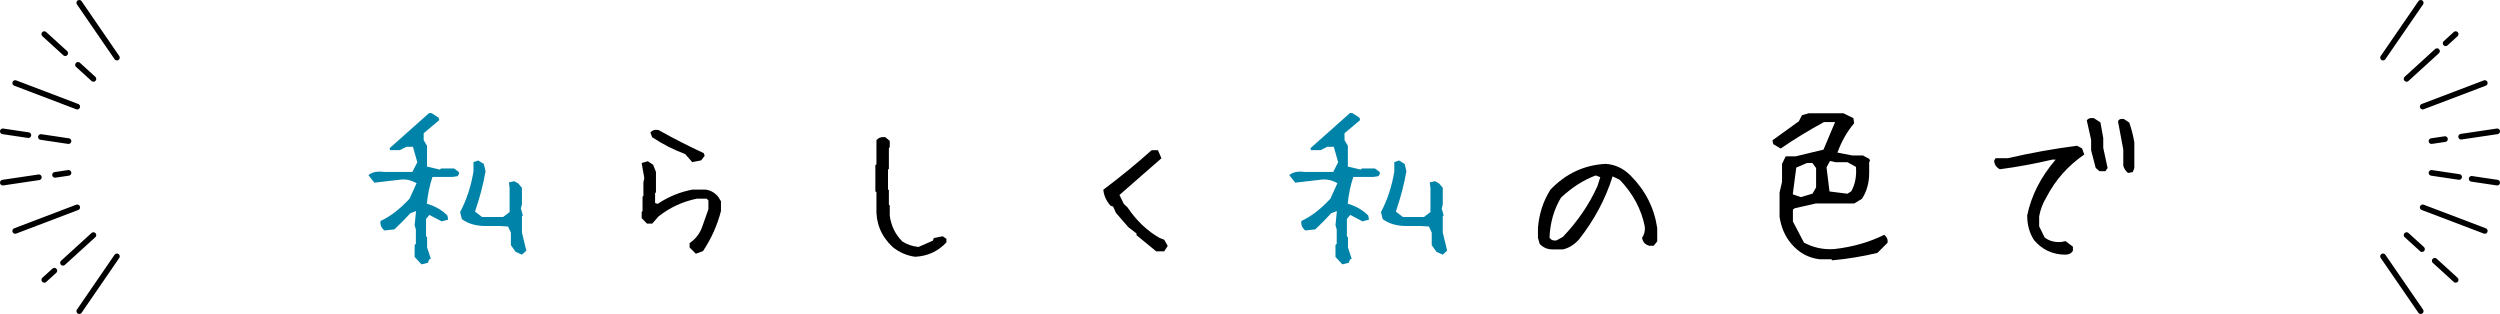 <?xml version="1.0" encoding="UTF-8"?><svg xmlns="http://www.w3.org/2000/svg" viewBox="0 0 486.51 61.1"><defs><style>.d{fill:#0083a9;}.e{fill:none;stroke:#000;stroke-linecap:round;stroke-linejoin:round;stroke-width:1.1px;}</style></defs><g id="a"/><g id="b"><g id="c"><g><g><path class="d" d="M82.02,51.44l-1.33-1.44v-2.32l.24-.24v-2.8l-.24-.79,.27-2.77-1.09,.41-1.54,1.61-1.57,1.54-1.95,.21c-.62-.52-.87-1.14-.75-1.85,1.89-.87,3.77-2.31,5.64-4.34l1.37-3.01c-1.12-.62-2.2-.84-3.25-.68l-4.96,.58-1.16-1.47c.71-.59,1.71-.8,3.01-.62h5.54l.96-1.88-.85-3.01h-1.26l-1.3,.65h-1.88l-.1-.38,7.69-6.84h.44l1.4,.89,.14,.48-3.04,2.56v1.33l.65,1.13v4.03l2.5,.58,.24-.21h2.53l.89,.65,.1,.34-.31,.51-.99,.14h-3.9c-.55,1.64-.91,3.37-1.09,5.2,1.69,.52,3.02,1.3,4,2.32l.14,.79-1.26,.34-2.39-1.26-.65,.79v3.35l.21,.24v1.95l.72,2.22-.34,.14-.21,.62-1.23,.31Zm19.55-1.88l-1.23-.55-.92-1.3v-2.43l-.55-1.2-1.64-.1h-2.8c-1.8,0-3.32-.44-4.55-1.33l-.34-1.37c1.28-2.44,2.14-5.08,2.6-7.93v-1.81l.92-.31,1.09,.68,.34,1.4c-.43,2.53-1.12,5.15-2.05,7.86l1.37,1.06h4.1l1.26-.96v-4.68l-.14-1.09,1.03-.24,.79,.44,.72,.85v3.25l-.21,.75,.38,1.37-.17,.21v3.11l.85,3.55-.85,.75Z"/><path d="M135.43,49.39l-1.23-1.23v-.85c1.16-.8,1.97-1.83,2.43-3.11l1.23-3.49v-1.71l-.34-.34h-1.91c-2.78,.57-5.26,1.72-7.45,3.45l-1.23,1.4h-1.03l-1.03-1.06v-1.2l.17-.17v-2.8l.17-.17v-2.6l.17-.85-.51-2.94,1.2-.34,1.03,.68,.55,1.4v3.96l-.17,.17v1.91l.51,.17c2.07-1.39,4.32-2.31,6.73-2.77h2.6c.93,.11,1.74,.57,2.43,1.37l.55,.89v1.91c-.71,2.76-1.87,5.35-3.49,7.79l-1.37,.51Zm-.72-17.84l-1.37-1.57c-2.19-.8-4.33-1.89-6.43-3.28l-.34-.89c.34-.46,.87-.63,1.57-.51,2.89,1.62,5.83,3.12,8.82,4.51l.17,.51-.68,.89-1.74,.34Z"/><path d="M178.08,49.97c-1.64-.23-3.1-.87-4.38-1.91-2.23-2.1-3.28-4.66-3.14-7.69v-2.97l-.21-.17v-5.09l.21-.17v-4.72c.46-.48,1.04-.66,1.74-.55l.85,.72v1.23l-.17,.17v4.03l-.17,.17v3.83l.17,.17v2.8l.17,.17v1.95c.25,1.98,1.07,3.67,2.46,5.06,.93,.59,1.98,.95,3.14,1.06l2.8-1.23,.17-.51,1.74-.34,.72,.51v.68c-1.64,1.75-3.68,2.69-6.12,2.8Z"/><path d="M225,48.91l-3.83-3.14v-.34l-1.57-1.2-2.43-2.8-.55-1.23-.51-.17c-.82-.93-1.29-1.97-1.4-3.11,3.26-2.44,6.39-5,9.4-7.69h1.23l.68,1.57c-2.78,2.44-5.5,4.82-8.17,7.14l.85,1.74,.72,.68c1.73,2.58,3.82,4.56,6.25,5.95l.89,.34,.68,1.2-.68,1.06h-1.57Z"/><path class="d" d="M261.22,51.44l-1.33-1.44v-2.32l.24-.24v-2.8l-.24-.79,.27-2.77-1.09,.41-1.54,1.61-1.57,1.54-1.95,.21c-.62-.52-.87-1.14-.75-1.85,1.89-.87,3.77-2.31,5.64-4.34l1.37-3.01c-1.12-.62-2.2-.84-3.25-.68l-4.96,.58-1.16-1.47c.71-.59,1.71-.8,3.01-.62h5.54l.96-1.88-.85-3.01h-1.26l-1.3,.65h-1.88l-.1-.38,7.69-6.84h.44l1.4,.89,.14,.48-3.04,2.56v1.33l.65,1.13v4.03l2.5,.58,.24-.21h2.53l.89,.65,.1,.34-.31,.51-.99,.14h-3.9c-.55,1.64-.91,3.37-1.09,5.2,1.69,.52,3.02,1.3,4,2.32l.14,.79-1.26,.34-2.39-1.26-.65,.79v3.35l.21,.24v1.95l.72,2.22-.34,.14-.21,.62-1.23,.31Zm19.55-1.88l-1.23-.55-.92-1.3v-2.43l-.55-1.2-1.64-.1h-2.8c-1.8,0-3.32-.44-4.55-1.33l-.34-1.37c1.28-2.44,2.14-5.08,2.6-7.93v-1.81l.92-.31,1.09,.68,.34,1.4c-.43,2.53-1.12,5.15-2.05,7.86l1.37,1.06h4.1l1.26-.96v-4.68l-.14-1.09,1.03-.24,.79,.44,.72,.85v3.25l-.21,.75,.38,1.37-.17,.21v3.11l.85,3.55-.85,.75Z"/><path d="M302.06,48.53c-.93,0-1.74-.35-2.43-1.06l-.34-1.2v-1.91c.23-2.78,1.04-5.26,2.43-7.45,2.98-3.12,6.56-4.8,10.73-5.02,1.85,.11,3.46,.87,4.85,2.26,2.89,2.89,4.62,6.3,5.2,10.22v2.6l-.68,.85h-.89c-.8-.23-1.25-.74-1.37-1.54,.46-.71,.63-1.46,.51-2.26-.68-3.35-2.3-6.36-4.85-9.02l-1.4-.68c-1.37,4.38-3.55,8.48-6.56,12.3-.93,1.03-1.97,1.66-3.11,1.91h-2.08Zm2.08-2.43c2.87-3.01,5.12-6.3,6.73-9.88l.55-1.74-.89-.34c-2.42,.91-4.67,2.36-6.77,4.34-1.37,2.3-2.11,4.9-2.22,7.79,.34,.46,.8,.63,1.37,.51l1.23-.68Z"/><path d="M356.6,50.69l-.21-.24h-2.32c-2.19-.27-4.01-1.28-5.47-3.01-1.21-1.41-1.97-3.16-2.29-5.23v-4.75l.48-2.05v-3.52l.72-1.47h1.95l5.4-1.3,2.26-5.37h-2.15c-2.96,1.6-5.78,3.32-8.44,5.16l-1.44-.85-.17-.75,5.13-3.69,.62-1.2,1.33-.38h6.73l1.95,.96,.14,.99c-1.37,1.62-2.45,3.52-3.25,5.71l2.87,.55h2.08l1.26,.68,.14,.41-.17,.17v2.15c0,1.91-.47,3.59-1.4,5.02l-1.5,.92h-7.49l-4.07,.92-.38,.27v2.32l2.15,4.1c1.8,.98,3.76,1.4,5.88,1.26,3.53-.39,6.78-1.31,9.74-2.77,.52,.41,.74,.92,.65,1.54l-1.98,1.98c-2.85,.68-5.77,1.16-8.75,1.44Zm-3.86-13.02l.68-1.2v-3.76l-.72-.99h-1.06l-2.08,.89-.68,5.2,1.57,.55,2.29-.68Zm7.52-.44c.75-1.32,1.06-2.91,.92-4.75l-1.67-.92h-2.32l-1.06-.24-.68,1.26,.58,4.68,3.49,.44,.75-.48Z"/><path d="M401.98,49.56c-2.51,0-4.56-.95-6.15-2.84-.89-1.37-1.33-2.96-1.33-4.79,.8-3.87,2.64-7.5,5.54-10.87h-.65c-3.37,.8-6.78,1.42-10.22,1.88-.73-.41-1.09-.98-1.09-1.71l.27-.44h2.36c4.42-1.03,8.91-1.83,13.47-2.43l.99,.51,.44,1.2c-3.19,2.19-5.65,4.97-7.38,8.34-.71,1.16-1.17,2.39-1.4,3.69v1.95l1.06,2.15c.84,.68,1.92,.98,3.25,.89l.82-.17,1.44,1.09v.79c-.3,.5-.76,.75-1.4,.75Zm6.6-16.24l-.75-.65-.89-3.42v-2.05l-.85-3.79c.3-.39,.76-.52,1.4-.41l1.26,.82,.55,3.04v1.91l.85,3.93-.44,.62h-1.13Zm5.54,.34c-.5-.43-.81-.91-.92-1.44v-3.11l-1.03-5.5c.18-.41,.57-.56,1.16-.44l1.03,.68c.43,1.21,.76,2.5,.99,3.86v4.99l-.31,.79-.92,.17Z"/></g><g><g><g><path class="e" d="M485.96,25.56l-7.01,1.04"/><path class="e" d="M475.8,27.07l-2.62,.39"/><line class="e" x1="483.55" y1="16.16" x2="471.47" y2="20.75"/><line class="e" x1="474.25" y1="9.95" x2="468.33" y2="15.35"/><line class="e" x1="477.88" y1="6.64" x2="475.93" y2="8.42"/><line class="e" x1="471.08" y1=".55" x2="463.75" y2="11.21"/></g><g><path class="e" d="M485.96,35.54l-4.97-.74"/><path class="e" d="M478.55,34.44c-2.82-.42-5.37-.8-5.37-.8"/><line class="e" x1="483.55" y1="44.94" x2="471.47" y2="40.35"/><path class="e" d="M477.88,54.46l-4.07-3.71"/><path class="e" d="M471.33,48.48l-3-2.73"/><line class="e" x1="471.08" y1="60.55" x2="463.75" y2="49.89"/></g></g><g><g><path class="e" d="M.55,35.54s3.62-.54,7.01-1.04"/><path class="e" d="M10.71,34.03l2.62-.39"/><line class="e" x1="2.96" y1="44.94" x2="15.03" y2="40.35"/><line class="e" x1="12.26" y1="51.14" x2="18.18" y2="45.75"/><line class="e" x1="8.62" y1="54.46" x2="10.58" y2="52.68"/><line class="e" x1="15.43" y1="60.55" x2="22.75" y2="49.89"/></g><g><path class="e" d="M.55,25.56s2.31,.34,4.97,.74"/><path class="e" d="M7.96,26.66c2.82,.42,5.37,.8,5.37,.8"/><line class="e" x1="2.96" y1="16.16" x2="15.03" y2="20.75"/><path class="e" d="M8.62,6.64l4.07,3.71"/><path class="e" d="M15.18,12.62l3,2.73"/><line class="e" x1="15.43" y1=".55" x2="22.75" y2="11.21"/></g></g></g></g></g></g></svg>